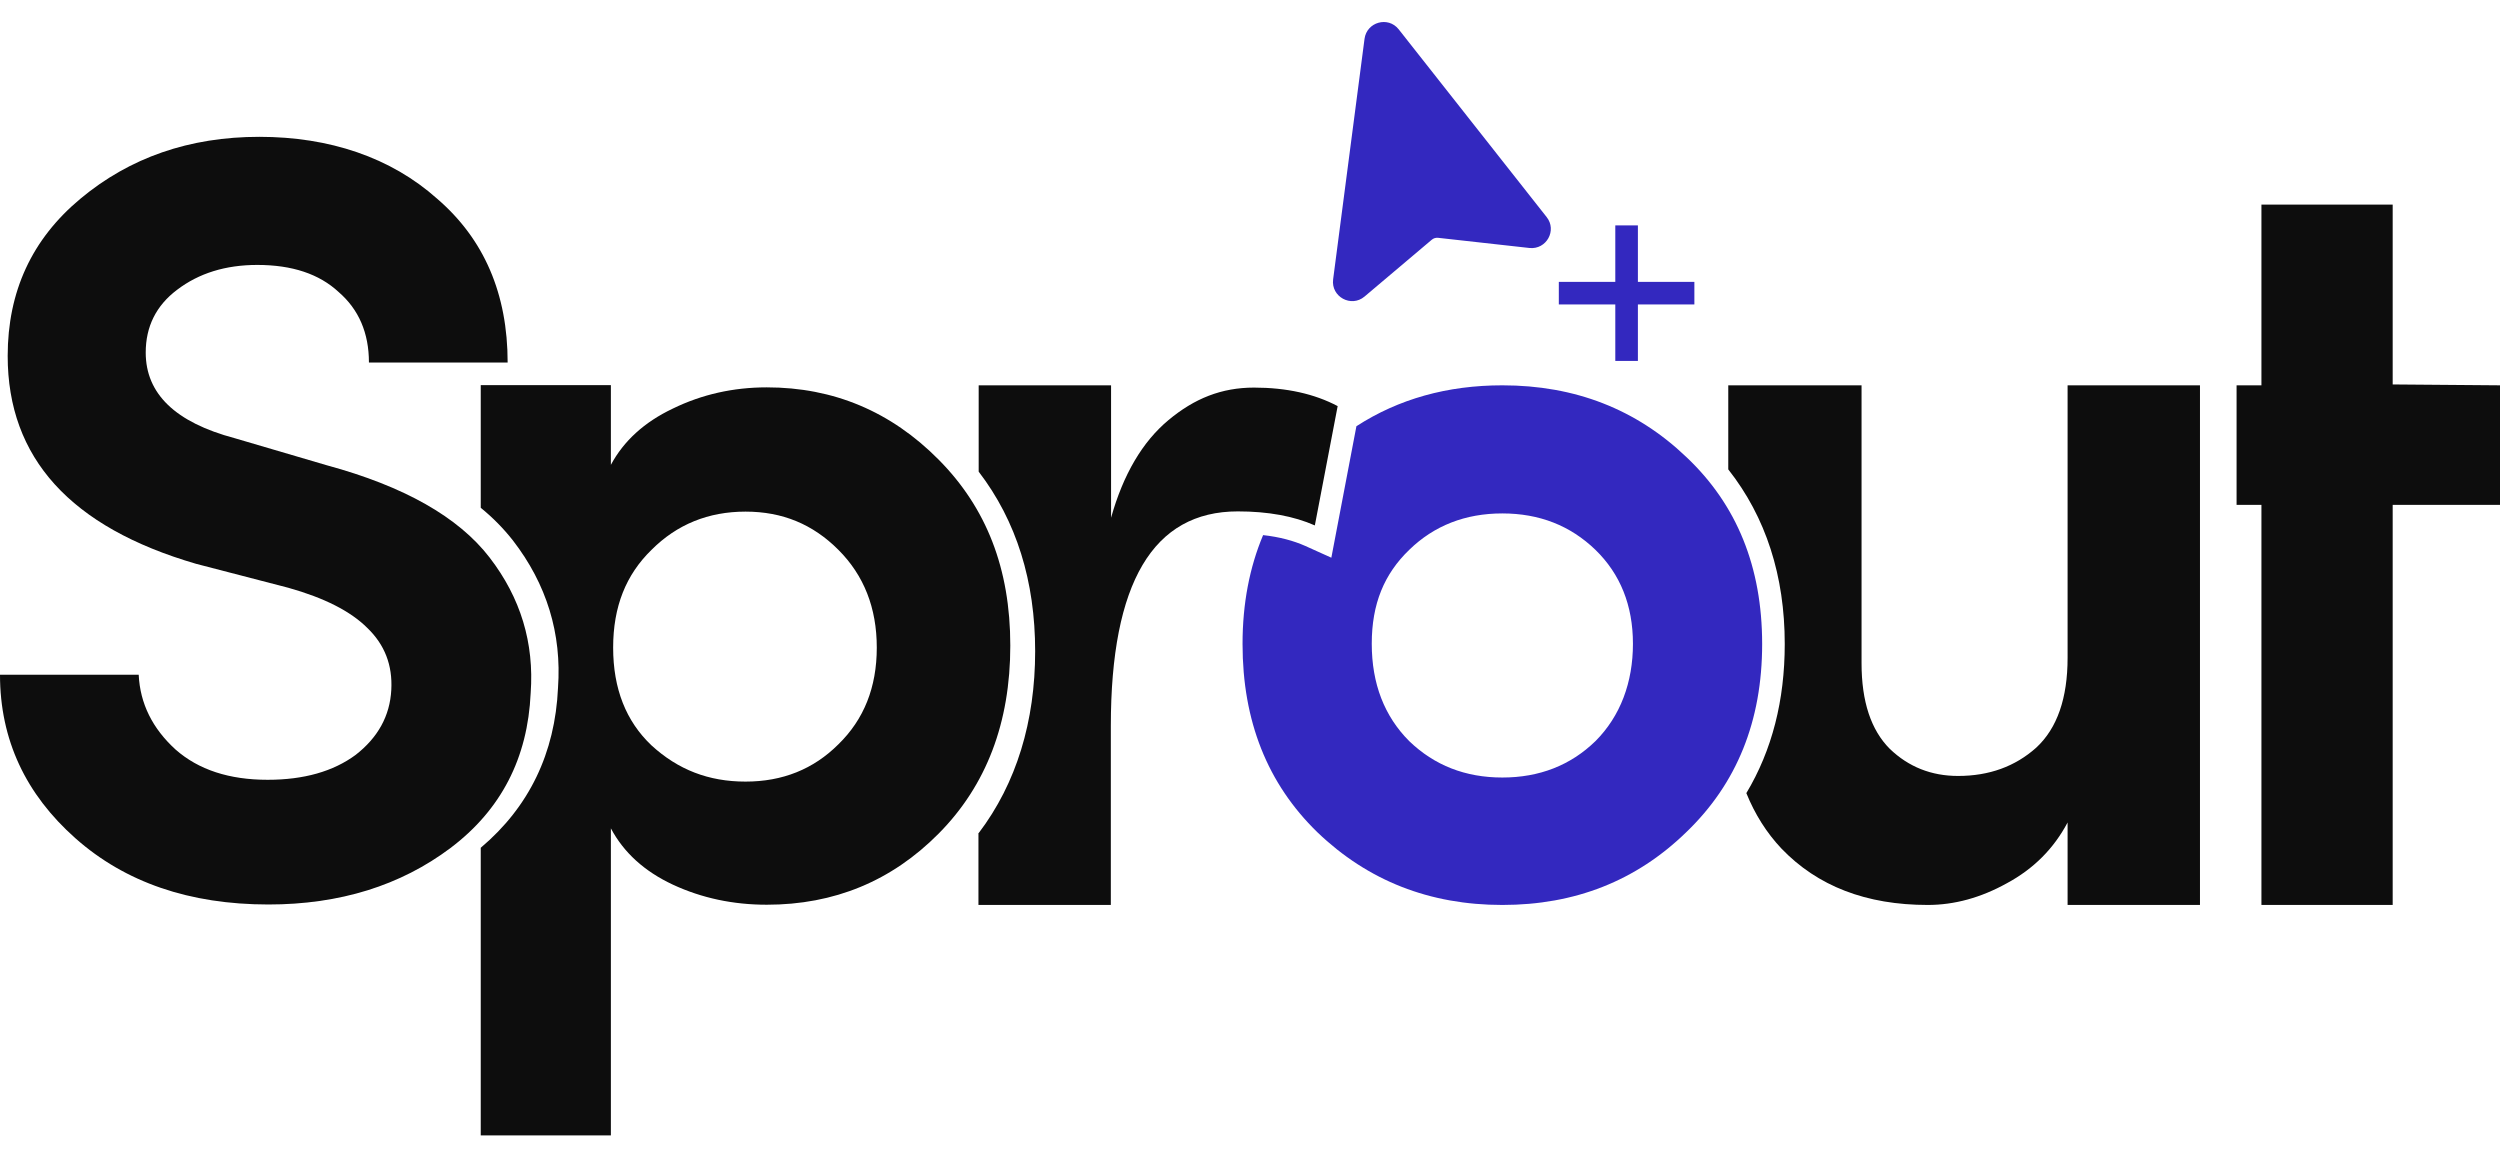 <svg width="108" height="50" viewBox="0 0 108 50" fill="none" xmlns="http://www.w3.org/2000/svg">
<path fill-rule="evenodd" clip-rule="evenodd" d="M58.948 1.675C59.046 0.953 59.963 0.689 60.422 1.265L66.814 9.376C67.273 9.951 66.805 10.791 66.073 10.713L62.12 10.273C62.022 10.264 61.925 10.293 61.847 10.361L58.948 12.811C58.372 13.299 57.494 12.821 57.591 12.069M57.591 12.069L58.948 1.675L57.591 12.069Z" fill="#3328BF"/>
<path d="M70.757 12.177H73.197V13.152H70.757V15.592H69.781V13.152H67.341V12.177H69.781V9.737H70.757V12.177Z" fill="#3328BF"/>
<path fill-rule="evenodd" clip-rule="evenodd" d="M54.566 23.117C53.98 24.513 53.678 26.074 53.678 27.821C53.678 31.149 54.752 33.853 56.908 35.951C59.094 38.049 61.759 39.094 64.901 39.094C68.044 39.094 70.689 38.049 72.846 35.951C75.032 33.853 76.125 31.149 76.125 27.821C76.125 24.493 75.032 21.8 72.846 19.74C70.689 17.681 68.044 16.646 64.901 16.646C62.53 16.646 60.422 17.232 58.597 18.413L57.514 24.093L56.391 23.586C55.884 23.361 55.279 23.195 54.566 23.117ZM64.901 33.589C63.301 33.589 61.964 33.062 60.88 32.018C59.807 30.944 59.26 29.539 59.26 27.811C59.26 26.084 59.797 24.796 60.88 23.752C61.954 22.707 63.301 22.18 64.901 22.18C66.502 22.18 67.839 22.707 68.922 23.752C69.996 24.796 70.543 26.152 70.543 27.811C70.543 29.471 70.006 30.935 68.922 32.018C67.849 33.062 66.502 33.589 64.901 33.589Z" fill="#3328BF"/>
<path d="M103.364 16.608V8.839H97.694V16.646H96.62V21.809H97.694V39.094H103.364V21.809H108V16.646L103.364 16.608Z" fill="#0D0D0D"/>
<path d="M75.442 34.263C76.555 32.408 77.101 30.252 77.101 27.821C77.101 24.884 76.291 22.346 74.661 20.277V16.646H80.419V28.651C80.419 30.31 80.829 31.54 81.639 32.35C82.449 33.13 83.435 33.521 84.587 33.521C85.933 33.521 87.056 33.111 87.963 32.301C88.871 31.462 89.32 30.164 89.32 28.417V16.646H95.039V39.094H89.32V35.531C88.725 36.654 87.856 37.532 86.695 38.157C85.572 38.781 84.43 39.094 83.279 39.094C80.624 39.094 78.516 38.284 76.955 36.654C76.32 35.98 75.813 35.18 75.442 34.263Z" fill="#0D0D0D"/>
<path d="M42.269 35.98V39.094H47.988V31.364C47.988 25.176 49.813 22.092 53.473 22.092C54.781 22.092 55.893 22.297 56.801 22.698L57.787 17.544C56.791 17.017 55.581 16.744 54.176 16.744C52.77 16.744 51.599 17.213 50.477 18.149C49.354 19.086 48.525 20.492 47.998 22.366V16.646H42.279V20.375C43.918 22.512 44.719 25.118 44.719 28.134C44.719 31.149 43.918 33.833 42.279 35.99L42.269 35.98Z" fill="#0D0D0D"/>
<path fill-rule="evenodd" clip-rule="evenodd" d="M20.768 36.624V49.048H26.39V35.785C26.946 36.829 27.834 37.639 29.064 38.215C30.323 38.801 31.68 39.084 33.124 39.084C36.042 39.084 38.521 38.059 40.551 36.01C42.611 33.931 43.645 31.218 43.645 27.89C43.645 24.562 42.611 21.936 40.551 19.858C38.492 17.779 36.013 16.734 33.124 16.734C31.68 16.734 30.323 17.037 29.064 17.652C27.834 18.237 26.946 19.047 26.39 20.082V16.637H20.768V21.936C21.296 22.366 21.754 22.834 22.154 23.342C23.618 25.235 24.272 27.372 24.106 29.715C23.979 32.535 22.857 34.858 20.778 36.615L20.768 36.624ZM28.147 32.203C27.044 31.159 26.488 29.754 26.488 27.977C26.488 26.201 27.044 24.825 28.147 23.752C29.25 22.649 30.606 22.102 32.207 22.102C33.807 22.102 35.115 22.649 36.218 23.752C37.321 24.854 37.877 26.26 37.877 27.977C37.877 29.695 37.321 31.081 36.218 32.155C35.144 33.228 33.807 33.765 32.207 33.765C30.606 33.765 29.289 33.248 28.147 32.203Z" fill="#0D0D0D"/>
<path d="M0 29.149H5.992C6.051 30.398 6.588 31.471 7.583 32.379C8.579 33.257 9.906 33.687 11.565 33.687C13.127 33.687 14.395 33.326 15.362 32.613C16.328 31.862 16.845 30.925 16.904 29.802C16.962 28.739 16.621 27.851 15.869 27.128C15.147 26.406 14.015 25.83 12.453 25.391L8.471 24.357C3.045 22.776 0.332 19.779 0.332 15.378C0.332 12.596 1.376 10.332 3.474 8.585C5.602 6.809 8.179 5.911 11.204 5.911C14.229 5.911 16.884 6.799 18.885 8.585C20.915 10.332 21.93 12.694 21.93 15.661H15.938C15.938 14.382 15.498 13.367 14.63 12.616C13.79 11.835 12.619 11.445 11.116 11.445C9.74 11.445 8.588 11.806 7.652 12.518C6.744 13.201 6.295 14.109 6.295 15.231C6.295 17.008 7.573 18.247 10.14 18.93L14.122 20.101C17.46 21.009 19.802 22.336 21.149 24.083C22.496 25.83 23.081 27.782 22.925 29.939C22.799 32.75 21.647 34.985 19.461 36.634C17.304 38.254 14.678 39.074 11.594 39.074C8.188 39.074 5.407 38.118 3.26 36.215C1.113 34.312 0 31.959 0 29.149Z" fill="#0D0D0D"/>
</svg>
